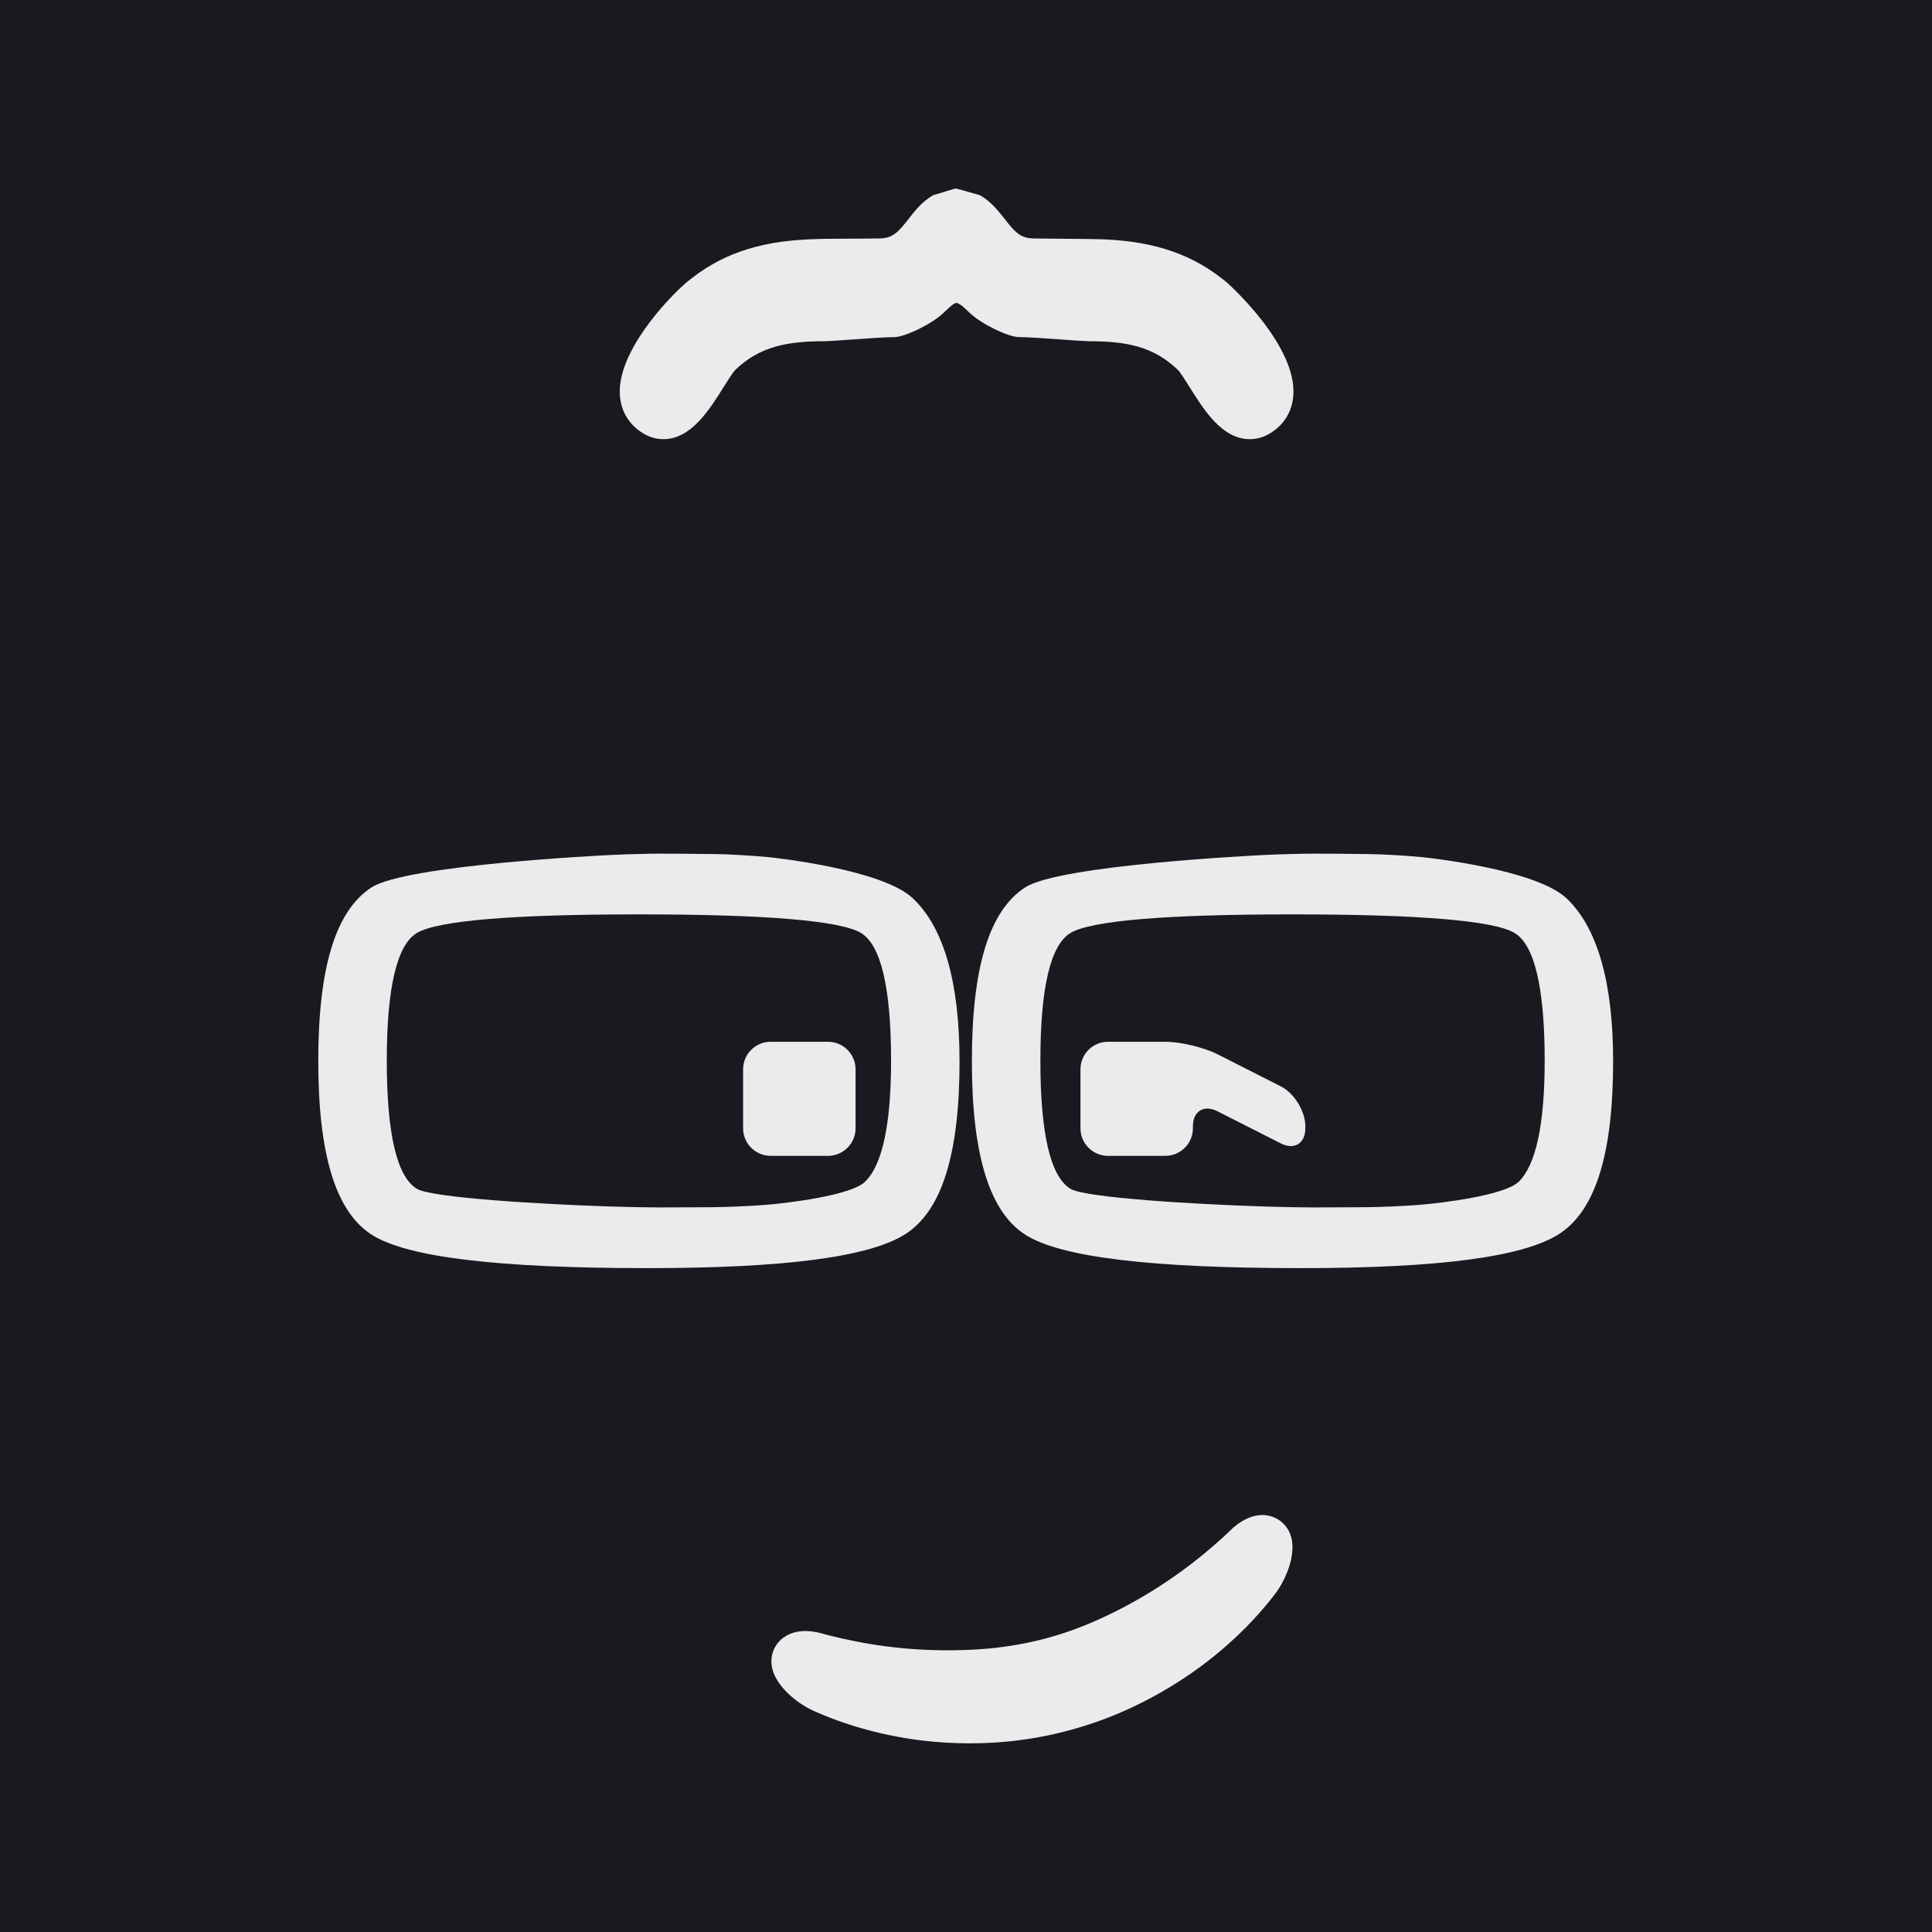 <svg width="512" height="512" viewBox="0 0 512 512" fill="none" xmlns="http://www.w3.org/2000/svg">
<rect width="512" height="512" fill="#181A20"/>
<path d="M219.445 276.079H204.219C200.212 276.079 196.93 279.361 196.93 283.368V299.023C196.93 303.03 200.212 306.312 204.219 306.312H219.445C223.451 306.312 226.734 303.03 226.734 299.023V283.368C226.734 279.361 223.451 276.079 219.445 276.079Z" fill="#EBEBEB"/>
<path d="M339.428 287.896L322.628 279.378C319.051 277.568 312.848 276.079 308.833 276.079H293.615C289.609 276.079 286.334 279.361 286.334 283.368V299.023C286.334 303.03 289.609 306.312 293.615 306.312H308.833C312.848 306.312 316.13 303.03 316.13 299.023V298.484C316.13 294.478 319.051 292.677 322.628 294.495L339.428 303.013C342.997 304.831 345.926 303.03 345.926 299.023V298.484C345.926 294.478 343.006 289.714 339.428 287.896Z" fill="#EBEBEB"/>
<path d="M333.982 401.516C331.314 401.684 328.478 403.149 325.986 405.632C325.885 405.733 323.453 408.132 319.354 411.541C315.171 415 310.668 418.266 305.963 421.228C301.232 424.2 296.283 426.851 291.267 429.124C286.292 431.379 281.166 433.189 276.032 434.485C270.906 435.781 265.528 436.64 260.057 437.035L259.08 437.103C253.921 437.431 248.433 437.431 243.231 437.103C237.642 436.758 232.112 436.042 226.785 434.982C221.633 433.963 218.401 433.046 218.056 432.945C216.179 432.389 214.336 432.162 212.686 432.263C208.983 432.499 206.954 434.275 205.894 435.714C204.522 437.616 204.092 439.965 204.69 442.338C205.877 446.976 211.045 451.26 215.346 453.272C215.396 453.297 220.144 455.519 226.288 457.413C232.239 459.248 238.408 460.544 244.628 461.285C248.702 461.764 252.835 462 257.001 462C259.097 462 261.193 461.941 263.289 461.815L263.76 461.79C269.871 461.394 275.99 460.435 281.949 458.919C288.11 457.354 294.103 455.224 299.751 452.582C305.39 449.955 310.861 446.799 316.004 443.214C321.121 439.636 325.97 435.546 330.397 431.051C334.689 426.691 337.728 422.659 338.065 422.205C340.893 418.367 343.401 412.13 342.223 407.492C341.255 403.73 337.879 401.28 333.999 401.516H333.982Z" fill="#EBEBEB"/>
<path d="M170.559 114.911C172.217 115.888 173.985 116.384 175.803 116.384C183.126 116.384 187.949 108.674 191.829 102.48C192.729 101.032 194.245 98.616 194.859 98.027C201.449 91.697 208.823 90.427 218.67 90.427C220.034 90.384 222.727 90.191 225.581 89.989H225.69C229.89 89.677 234.646 89.341 236.96 89.341C239.822 89.341 247.002 85.831 249.973 82.978C251.362 81.648 252.574 80.478 253.399 80.25C254.367 80.444 255.351 81.345 257.052 82.978C260.023 85.831 267.194 89.332 270.056 89.332C272.37 89.332 277.336 89.686 281.385 89.98C284.415 90.199 287.041 90.384 288.565 90.427C298.244 90.427 305.567 91.697 312.149 98.019C312.797 98.641 314.371 101.175 315.229 102.547C319.093 108.708 323.89 116.384 331.213 116.384C333.048 116.384 334.807 115.888 336.457 114.911C340.194 112.706 342.425 109.129 342.744 104.845C343.738 91.647 326.02 75.655 325.262 74.981L325.195 74.922C316.458 67.6 306.451 64.056 292.748 63.442C290.602 63.341 284.617 63.299 279.752 63.257C276.907 63.231 274.492 63.215 273.751 63.189C270.359 63.088 268.928 61.447 266.251 58.038C264.61 55.942 262.615 53.392 259.711 51.734L253.609 50.008C253.449 50.008 253.34 50.008 253.062 50H252.995L247.313 51.725C244.418 53.367 242.482 55.833 240.765 58.038C238.105 61.439 236.674 63.08 233.265 63.181C231.33 63.24 225.311 63.257 223.813 63.257C221.019 63.257 217.703 63.273 214.285 63.433C200.582 64.048 190.566 67.591 181.796 74.956C176.636 79.426 163.43 93.49 164.28 104.836C164.6 109.129 166.831 112.715 170.568 114.911H170.559Z" fill="#EBEBEB"/>
<path d="M254.283 281.205C254.283 260.331 250.125 245.82 241.927 238.068C233.737 230.324 205.01 227.294 203.789 227.168C199.783 226.755 193.209 226.377 189.136 226.326H188.21C184.338 226.267 178.471 226.225 175.138 226.225C171.805 226.225 166.082 226.377 162.033 226.57C159.819 226.68 107.736 229.213 98.502 235.147C88.974 241.266 84.345 256.324 84.345 281.196C84.345 306.068 89.016 321.269 98.637 327.296C108.064 333.196 131.909 336.066 171.544 336.066C208.351 336.066 230.791 333.07 240.151 326.908C249.67 320.629 254.291 305.673 254.291 281.196L254.283 281.205ZM229.2 313.223C225.455 316.8 208.831 318.837 202.746 319.316C198.798 319.628 192.317 319.906 188.277 319.931H187.351C183.345 319.965 177.663 319.981 174.726 319.981C171.788 319.981 166.166 319.88 162.134 319.746C143.6 319.165 114.562 317.439 110.53 315.074C105.202 311.943 102.5 300.513 102.5 281.104C102.5 261.694 105.202 250.34 110.53 247.217C116.077 243.968 135.873 242.318 169.381 242.318C202.889 242.318 222.576 243.968 228.114 247.217C233.442 250.34 236.144 261.745 236.144 281.104C236.144 298.005 233.813 308.812 229.2 313.223Z" fill="#EBEBEB"/>
<path d="M415.139 238.068C406.949 230.333 378.222 227.294 377.01 227.168C372.995 226.755 366.421 226.377 362.348 226.326H361.43C357.558 226.267 351.692 226.225 348.35 226.225C345.009 226.225 339.294 226.377 335.237 226.57C333.023 226.68 280.939 229.213 271.714 235.147C262.186 241.266 257.557 256.333 257.557 281.196C257.557 306.06 262.237 321.269 271.849 327.296C281.276 333.196 305.121 336.066 344.748 336.066C381.555 336.066 403.995 333.07 413.354 326.908C422.874 320.629 427.495 305.673 427.495 281.196C427.495 260.322 423.337 245.811 415.139 238.059V238.068ZM402.412 313.223C398.667 316.8 382.043 318.837 375.958 319.316C372.01 319.628 365.521 319.906 361.489 319.931H360.572C356.565 319.965 350.884 319.981 347.938 319.981C344.992 319.981 339.386 319.88 335.346 319.746C316.812 319.165 287.765 317.439 283.742 315.074C278.414 311.943 275.712 300.513 275.712 281.104C275.712 261.694 278.414 250.34 283.742 247.217C289.289 243.968 309.085 242.318 342.593 242.318C376.101 242.318 395.78 243.968 401.326 247.217C406.654 250.34 409.356 261.736 409.356 281.104C409.356 298.005 407.025 308.812 402.421 313.223H402.412Z" fill="#EBEBEB"/>
</svg>
